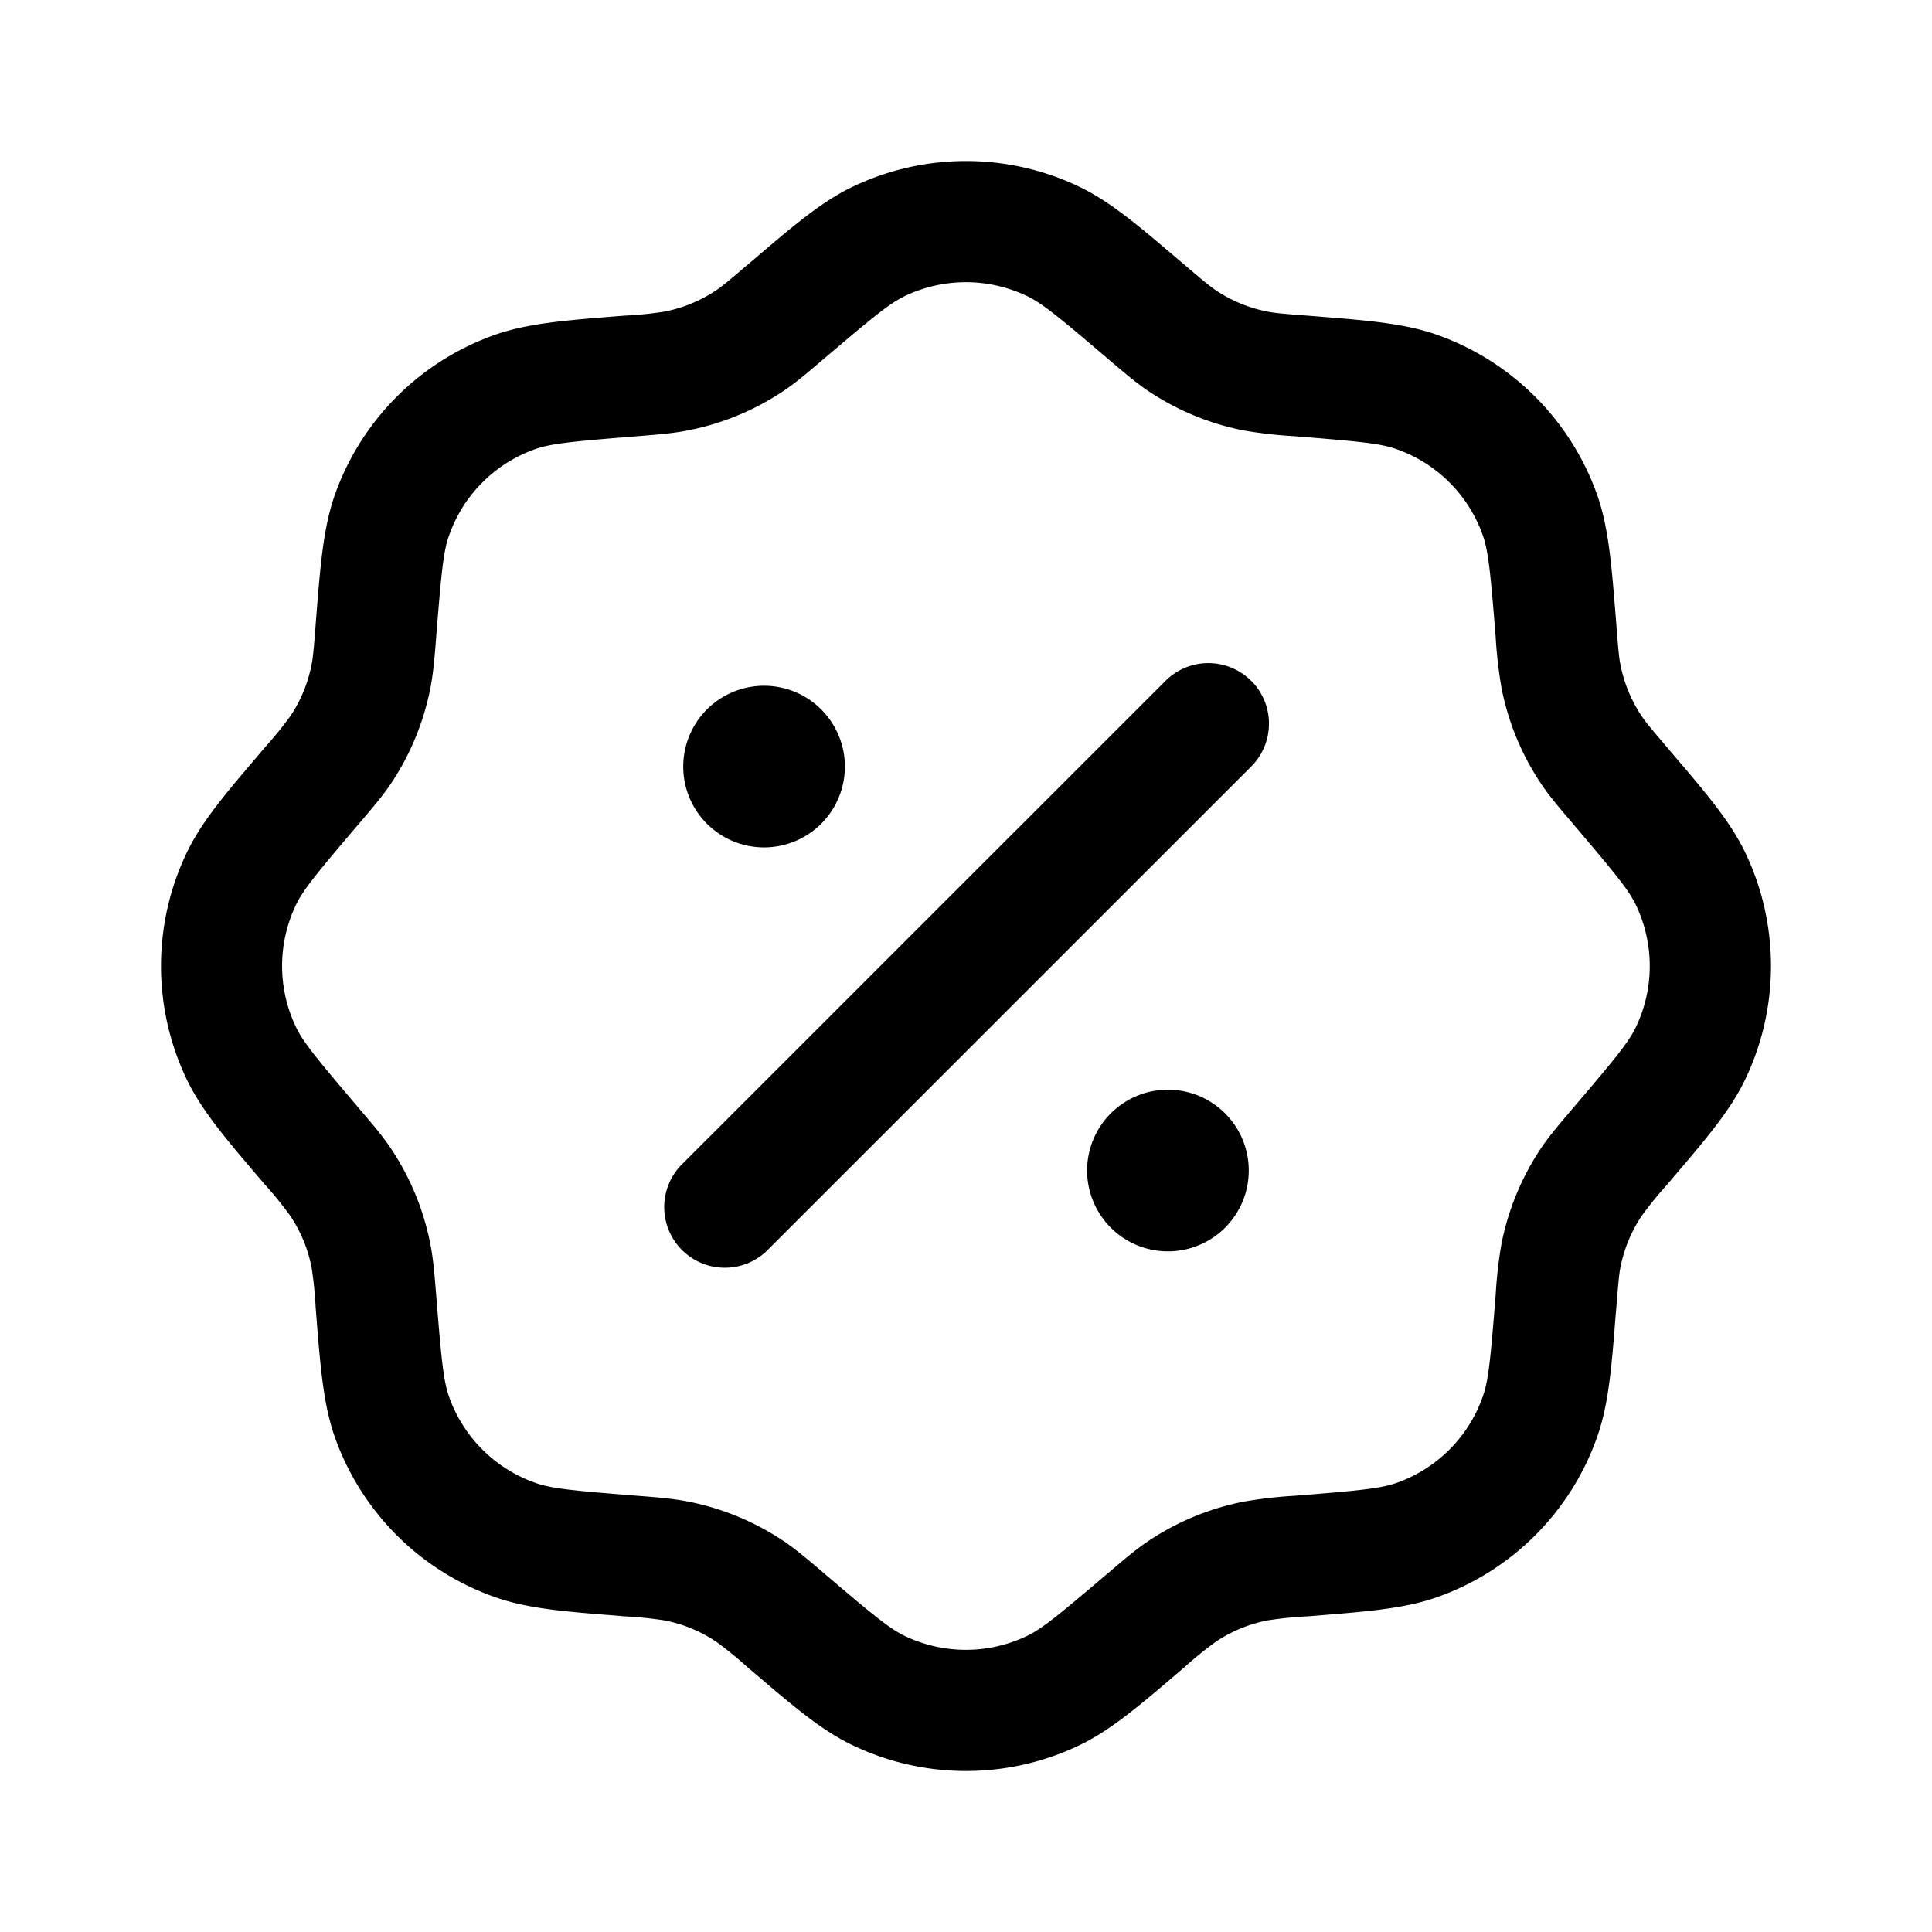 <svg xmlns="http://www.w3.org/2000/svg" width="1em" height="1em" viewBox="0 0 24 24"><path fill="currentColor" fill-rule="evenodd" d="M10.594 2.319a3.261 3.261 0 0 1 2.812 0c.387.185.74.487 1.231.905l.078.066c.238.203.313.265.389.316c.193.13.41.219.637.264c.09.018.187.027.499.051l.101.008c.642.051 1.106.088 1.51.23a3.27 3.27 0 0 1 1.99 1.99c.142.404.178.868.23 1.51l.008.101c.024.312.033.41.051.499c.045.228.135.445.264.638c.051.075.113.15.316.388l.066.078c.419.49.72.844.905 1.23c.425.89.425 1.924 0 2.813c-.184.387-.486.74-.905 1.231l-.066.078a4.758 4.758 0 0 0-.316.389c-.13.193-.219.41-.264.637c-.018.09-.026.187-.051.499l-.009.101c-.05.642-.087 1.106-.23 1.51a3.26 3.26 0 0 1-1.989 1.99c-.404.142-.868.178-1.51.23l-.101.008a4.757 4.757 0 0 0-.499.051a1.755 1.755 0 0 0-.637.264a4.83 4.83 0 0 0-.39.316l-.077.066c-.49.419-.844.72-1.23.905a3.261 3.261 0 0 1-2.813 0c-.387-.184-.74-.486-1.231-.905a95.175 95.175 0 0 0-.078-.066a4.779 4.779 0 0 0-.388-.316a1.746 1.746 0 0 0-.638-.264a4.759 4.759 0 0 0-.499-.051l-.101-.009c-.642-.05-1.106-.087-1.51-.23a3.261 3.261 0 0 1-1.99-1.989c-.142-.404-.179-.868-.23-1.51l-.008-.101a4.76 4.76 0 0 0-.051-.499a1.756 1.756 0 0 0-.264-.637a4.74 4.74 0 0 0-.316-.39l-.066-.077c-.418-.49-.72-.844-.905-1.23a3.261 3.261 0 0 1 0-2.813c.185-.387.487-.74.905-1.231l.066-.078a4.76 4.76 0 0 0 .316-.388c.13-.193.219-.41.264-.638c.018-.09.027-.187.051-.499l.008-.101c.051-.642.088-1.106.23-1.51a3.261 3.261 0 0 1 1.99-1.99c.404-.142.868-.179 1.51-.23l.101-.008a4.47 4.47 0 0 0 .499-.051c.228-.045.445-.135.638-.264c.075-.051.15-.113.388-.316l.078-.066c.49-.418.844-.72 1.23-.905m2.163 1.358a1.756 1.756 0 0 0-1.514 0c-.185.088-.38.247-.981.758l-.03.025c-.197.168-.34.291-.497.396c-.359.24-.761.407-1.185.49c-.185.037-.373.052-.632.073l-.038.003c-.787.063-1.036.089-1.23.157c-.5.177-.894.57-1.07 1.071c-.07.194-.095.443-.158 1.23l-.003.038c-.02.259-.036.447-.072.632c-.084.424-.25.826-.49 1.185c-.106.157-.229.3-.397.498l-.025.029c-.511.6-.67.796-.758.98a1.756 1.756 0 0 0 0 1.515c.088.185.247.38.758.981l.025.03c.168.197.291.34.396.497c.24.359.407.761.49 1.185c.037.185.052.373.073.632l.003.038c.063.787.089 1.036.157 1.23c.177.5.57.894 1.071 1.07c.194.07.443.095 1.23.158l.038.003c.259.02.447.036.632.072c.424.084.826.25 1.185.49c.157.106.3.229.498.397l.029.025c.6.511.796.67.98.758a1.756 1.756 0 0 0 1.515 0c.185-.088.38-.247.981-.758l.03-.025c.197-.168.34-.291.497-.396c.359-.24.761-.407 1.185-.49a5.53 5.53 0 0 1 .632-.073l.038-.003c.787-.063 1.036-.089 1.23-.157c.5-.177.894-.57 1.07-1.071c.07-.194.095-.444.158-1.23l.003-.038a5.53 5.53 0 0 1 .072-.633c.084-.423.25-.825.49-1.184c.106-.157.229-.3.397-.498l.025-.029c.511-.6.67-.796.758-.98a1.756 1.756 0 0 0 0-1.515c-.088-.185-.247-.38-.758-.981l-.025-.03c-.168-.197-.291-.34-.396-.497a3.262 3.262 0 0 1-.49-1.185a5.531 5.531 0 0 1-.073-.632l-.003-.038c-.063-.787-.089-1.036-.157-1.23c-.177-.5-.57-.894-1.071-1.07c-.194-.07-.444-.095-1.23-.158l-.038-.003a5.568 5.568 0 0 1-.633-.072a3.262 3.262 0 0 1-1.184-.49c-.157-.106-.3-.229-.498-.397l-.029-.025c-.6-.511-.796-.67-.98-.758" clip-rule="evenodd"/><path fill="currentColor" fill-rule="evenodd" d="M15.543 8.457a.753.753 0 0 1 0 1.065l-6.021 6.02a.753.753 0 0 1-1.065-1.064l6.021-6.02a.753.753 0 0 1 1.065 0" clip-rule="evenodd"/><path fill="currentColor" d="M15.512 14.509a1.004 1.004 0 1 1-2.007 0a1.004 1.004 0 0 1 2.007 0m-5.017-5.018a1.004 1.004 0 1 1-2.007 0a1.004 1.004 0 0 1 2.007 0"/></svg>